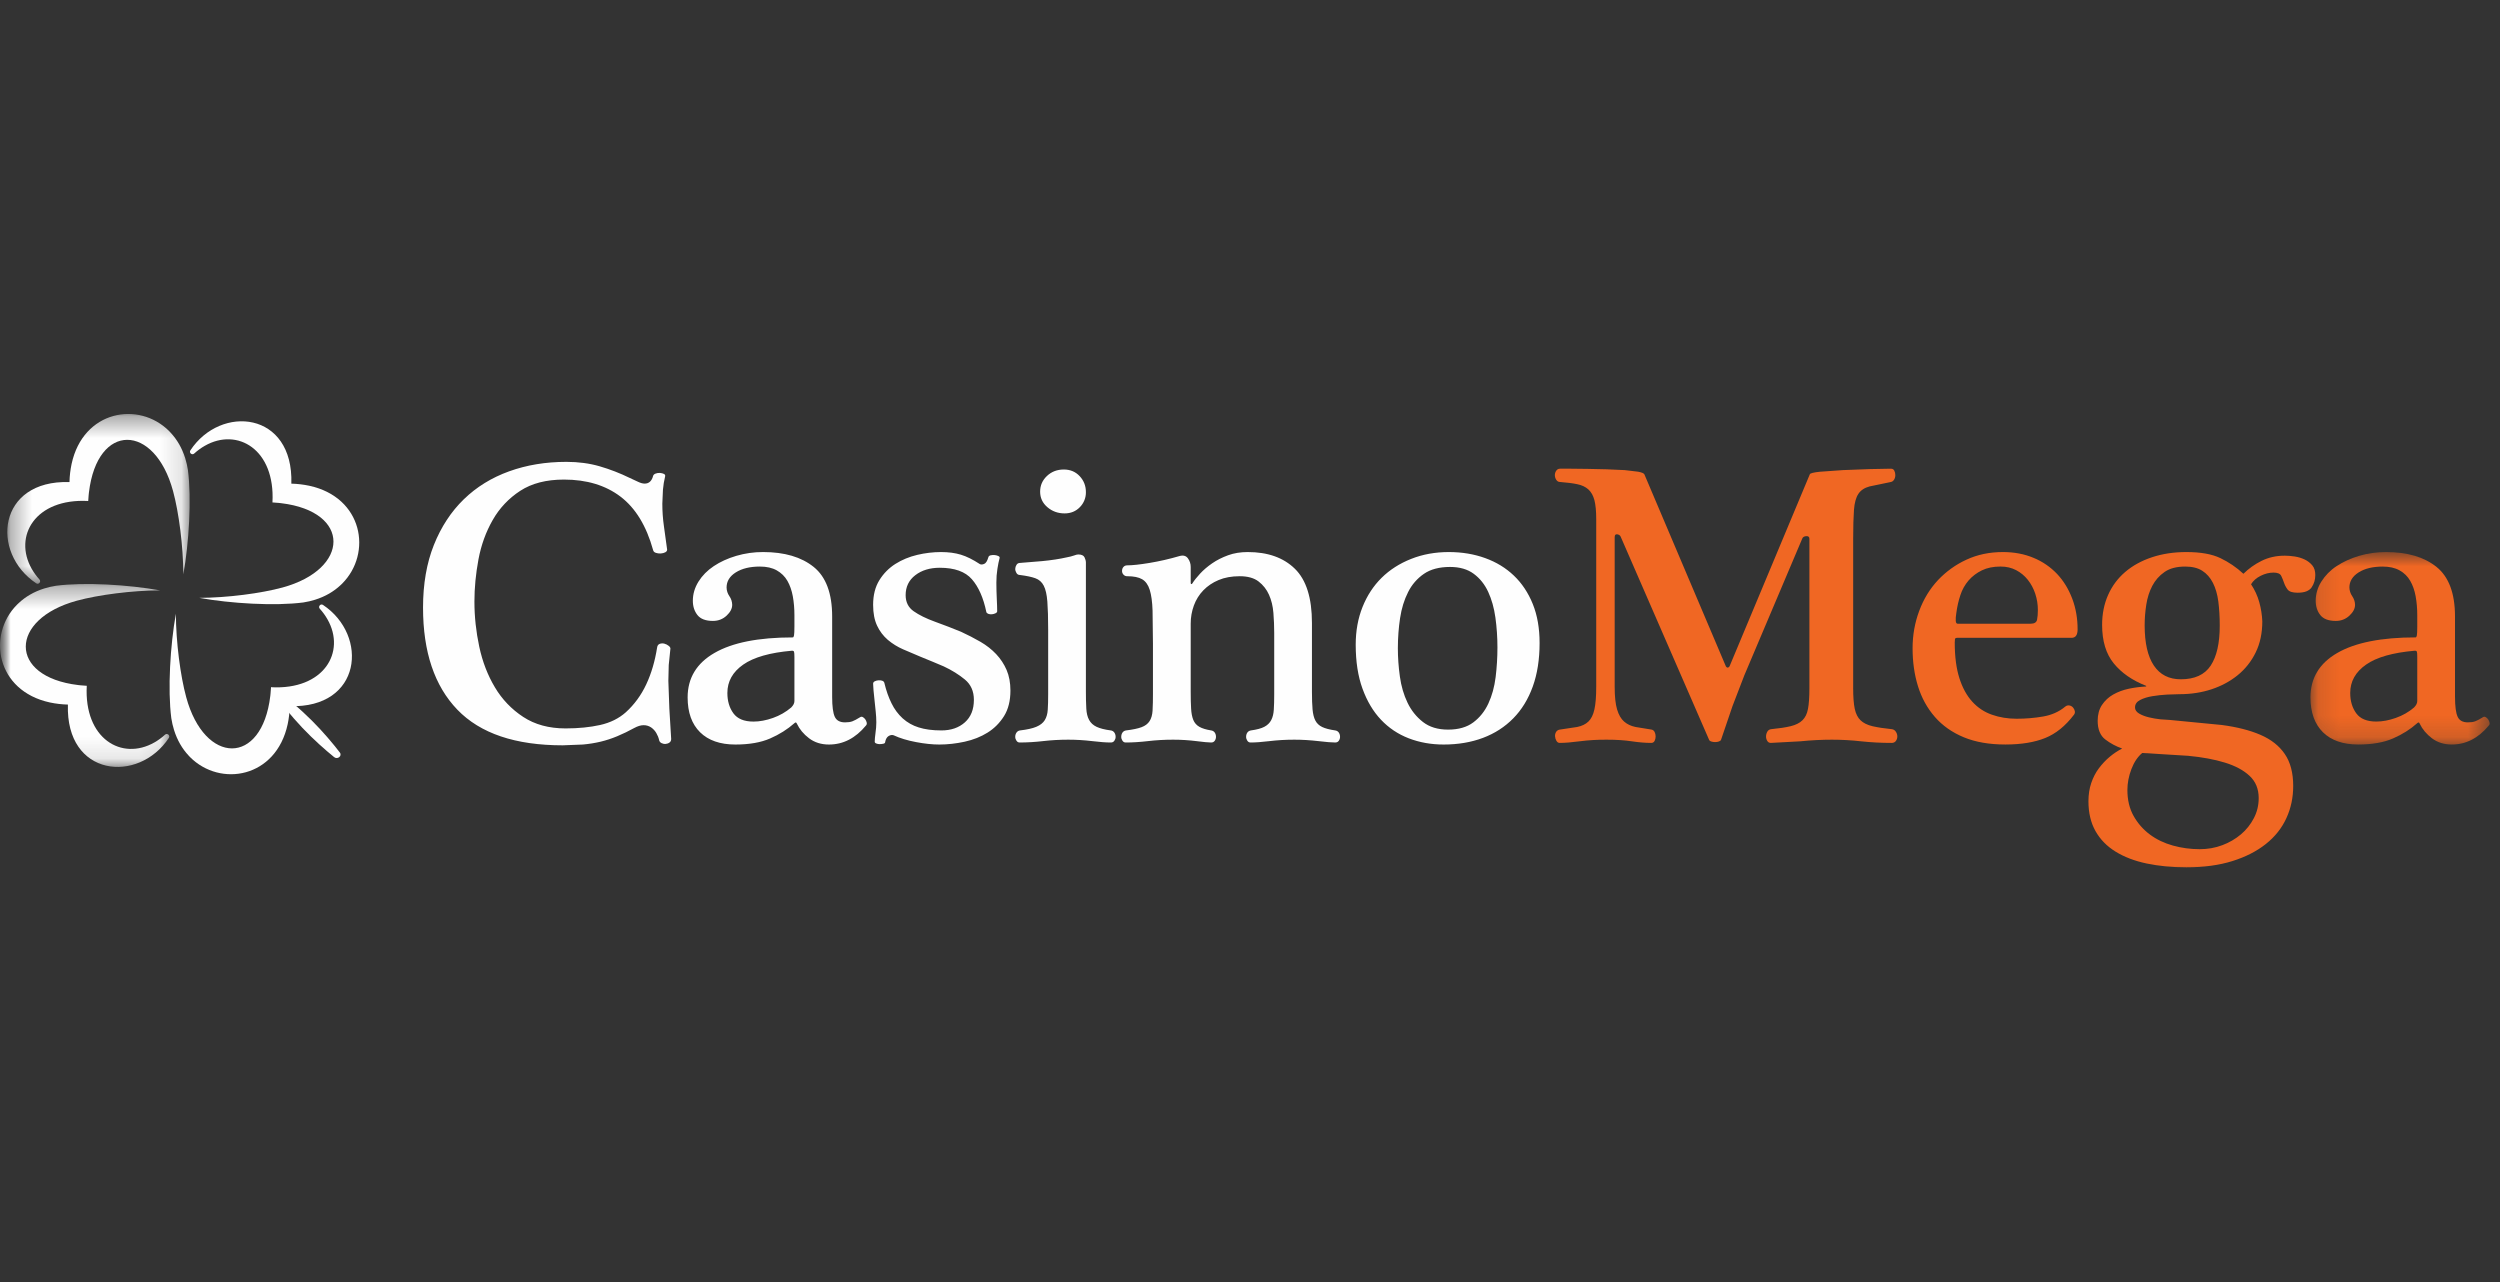<?xml version="1.0" encoding="UTF-8"?>
<svg xmlns="http://www.w3.org/2000/svg" width="117" height="60" viewBox="0 0 117 60" fill="none">
  <rect x="0" y="0" width="117" height="60" fill="#333333" stroke="none"/>
  <g clip-path="url(#clip0_2102_22)">
    <mask id="mask0_2102_22" style="mask-type:luminance" maskUnits="userSpaceOnUse" x="0" y="19" width="117" height="22">
      <path d="M117 19H0V41H117V19Z" fill="white"></path>
    </mask>
    <g mask="url(#mask0_2102_22)">
      <path fill-rule="evenodd" clip-rule="evenodd" d="M26.506 21.615C27.07 21.615 27.59 21.685 28.066 21.823C28.55 21.964 29.021 22.147 29.475 22.369L29.86 22.548C29.979 22.605 30.082 22.633 30.17 22.633C30.37 22.633 30.502 22.513 30.565 22.275C30.577 22.225 30.618 22.187 30.687 22.162C30.753 22.137 30.823 22.127 30.893 22.134C30.963 22.14 31.022 22.155 31.072 22.18C31.122 22.205 31.14 22.244 31.128 22.294C31.079 22.495 31.044 22.702 31.026 22.915L30.997 23.575C30.997 23.928 31.022 24.281 31.072 24.63L31.222 25.723C31.222 25.774 31.194 25.814 31.138 25.846C31.082 25.877 31.012 25.896 30.931 25.902C30.852 25.909 30.772 25.899 30.696 25.874C30.621 25.849 30.577 25.805 30.565 25.742C30.251 24.611 29.744 23.779 29.043 23.245C28.341 22.711 27.458 22.444 26.393 22.444C25.566 22.444 24.884 22.62 24.345 22.972C23.813 23.317 23.371 23.786 23.058 24.338C22.739 24.897 22.516 25.513 22.391 26.185C22.266 26.857 22.203 27.513 22.203 28.154C22.203 28.858 22.279 29.561 22.429 30.265C22.579 30.968 22.824 31.602 23.162 32.167C23.492 32.725 23.945 33.199 24.487 33.552C25.031 33.91 25.692 34.09 26.468 34.09C27.07 34.09 27.608 34.036 28.085 33.93C28.562 33.823 28.961 33.625 29.287 33.336C29.688 32.972 30.007 32.535 30.245 32.027C30.484 31.518 30.652 30.943 30.753 30.302C30.765 30.214 30.806 30.158 30.875 30.132C30.944 30.108 31.02 30.104 31.091 30.123C31.166 30.142 31.237 30.177 31.297 30.227C31.36 30.277 31.385 30.327 31.373 30.378L31.297 31.122L31.279 31.866L31.326 33.175L31.411 34.58C31.411 34.655 31.385 34.712 31.335 34.749C31.283 34.788 31.221 34.81 31.157 34.815C31.088 34.822 31.022 34.809 30.96 34.778C30.897 34.746 30.859 34.699 30.847 34.636C30.822 34.523 30.778 34.413 30.715 34.306C30.653 34.199 30.571 34.112 30.471 34.042C30.365 33.972 30.241 33.936 30.114 33.939C29.989 33.939 29.844 33.983 29.681 34.071C29.422 34.214 29.156 34.343 28.883 34.457C28.627 34.564 28.366 34.649 28.103 34.712C27.831 34.776 27.555 34.82 27.277 34.844L26.337 34.881C24.119 34.881 22.476 34.325 21.405 33.214C20.334 32.102 19.798 30.51 19.798 28.437C19.798 27.331 19.967 26.354 20.305 25.506C20.644 24.659 21.11 23.946 21.705 23.368C22.3 22.79 23.008 22.354 23.828 22.058C24.649 21.762 25.541 21.615 26.506 21.615ZM37.179 30.754C37.179 30.616 37.172 30.531 37.16 30.5C37.148 30.468 37.116 30.453 37.066 30.453C36.039 30.541 35.278 30.758 34.783 31.103C34.288 31.449 34.041 31.891 34.041 32.431C34.041 32.808 34.135 33.126 34.323 33.383C34.512 33.641 34.824 33.77 35.262 33.77C35.55 33.77 35.854 33.713 36.174 33.6C36.494 33.487 36.778 33.323 37.029 33.11C37.129 33.009 37.179 32.91 37.179 32.808V30.754ZM38.945 32.62C38.945 33.06 38.986 33.368 39.067 33.544C39.149 33.72 39.309 33.807 39.547 33.807C39.684 33.807 39.797 33.791 39.885 33.76C39.973 33.728 40.097 33.663 40.26 33.562C40.299 33.537 40.339 33.537 40.383 33.562C40.426 33.587 40.464 33.622 40.495 33.665C40.526 33.709 40.549 33.76 40.562 33.817C40.574 33.874 40.562 33.92 40.524 33.958C40.035 34.549 39.459 34.844 38.795 34.844C38.432 34.844 38.121 34.746 37.865 34.552C37.608 34.358 37.417 34.127 37.292 33.863C37.266 33.801 37.229 33.795 37.179 33.845C36.853 34.133 36.474 34.372 36.042 34.56C35.609 34.749 35.068 34.844 34.416 34.844C33.703 34.844 33.151 34.652 32.763 34.269C32.375 33.885 32.181 33.343 32.181 32.639C32.181 31.734 32.6 31.04 33.44 30.556C34.28 30.072 35.5 29.831 37.104 29.831C37.129 29.831 37.148 29.8 37.16 29.737C37.172 29.674 37.179 29.529 37.179 29.303V28.795C37.179 28.481 37.154 28.185 37.104 27.909C37.054 27.633 36.969 27.391 36.851 27.184C36.732 26.976 36.565 26.814 36.352 26.693C36.139 26.573 35.876 26.515 35.563 26.515C35.1 26.515 34.724 26.606 34.435 26.788C34.147 26.97 34.004 27.206 34.004 27.494C34.006 27.64 34.052 27.781 34.135 27.9C34.219 28.018 34.264 28.16 34.267 28.305C34.267 28.481 34.179 28.65 34.004 28.813C33.828 28.976 33.615 29.059 33.364 29.059C33.026 29.059 32.785 28.967 32.641 28.785C32.497 28.602 32.425 28.38 32.425 28.116C32.425 27.802 32.513 27.504 32.688 27.221C32.864 26.939 33.101 26.697 33.403 26.496C33.704 26.295 34.053 26.134 34.454 26.015C34.863 25.895 35.287 25.834 35.713 25.836C36.716 25.836 37.505 26.069 38.081 26.533C38.657 26.997 38.945 27.771 38.945 28.851V32.62ZM46.781 26.119C46.743 26.257 46.709 26.427 46.678 26.627C46.646 26.828 46.63 27.042 46.63 27.268C46.63 27.507 46.637 27.755 46.649 28.013C46.662 28.27 46.668 28.468 46.668 28.606C46.668 28.644 46.643 28.675 46.593 28.7C46.54 28.726 46.482 28.742 46.424 28.748C46.367 28.755 46.309 28.748 46.255 28.729C46.204 28.709 46.173 28.682 46.161 28.644C46.023 27.978 45.797 27.466 45.484 27.108C45.171 26.75 44.67 26.571 43.981 26.571C43.518 26.571 43.136 26.688 42.835 26.92C42.535 27.151 42.384 27.463 42.384 27.852C42.384 28.18 42.509 28.43 42.76 28.606C43.01 28.782 43.342 28.946 43.756 29.096L44.385 29.331L44.977 29.567C45.288 29.71 45.592 29.867 45.888 30.038C46.17 30.202 46.414 30.394 46.621 30.613C46.826 30.831 46.992 31.082 47.11 31.357C47.228 31.634 47.288 31.954 47.288 32.319C47.288 32.796 47.188 33.195 46.988 33.515C46.787 33.834 46.53 34.093 46.217 34.287C45.905 34.482 45.547 34.624 45.146 34.712C44.745 34.799 44.35 34.844 43.962 34.844C43.636 34.844 43.273 34.806 42.872 34.73C42.471 34.655 42.12 34.549 41.82 34.41C41.745 34.385 41.667 34.398 41.585 34.448C41.504 34.498 41.451 34.592 41.425 34.73C41.425 34.768 41.398 34.793 41.342 34.806C41.283 34.819 41.223 34.825 41.163 34.825C41.111 34.825 41.06 34.815 41.012 34.796C40.962 34.778 40.937 34.749 40.937 34.712C40.937 34.611 40.95 34.474 40.974 34.297C40.998 34.135 41.011 33.971 41.012 33.807C41.011 33.64 41.002 33.474 40.984 33.307L40.928 32.771L40.88 32.3C40.868 32.162 40.862 32.061 40.862 31.998C40.862 31.948 40.887 31.911 40.937 31.885C40.987 31.86 41.043 31.844 41.106 31.838C41.17 31.832 41.228 31.838 41.284 31.857C41.34 31.875 41.376 31.91 41.388 31.96C41.475 32.325 41.588 32.646 41.727 32.921C41.854 33.184 42.029 33.42 42.243 33.618C42.46 33.813 42.716 33.958 42.994 34.043C43.288 34.137 43.642 34.184 44.057 34.184C44.507 34.184 44.873 34.058 45.155 33.807C45.437 33.556 45.578 33.204 45.578 32.752C45.578 32.35 45.437 32.033 45.155 31.8C44.873 31.568 44.545 31.364 44.169 31.188L43.633 30.962L43.079 30.735L42.262 30.387C42.004 30.275 41.763 30.125 41.548 29.944C41.337 29.762 41.167 29.537 41.049 29.284C40.924 29.021 40.862 28.694 40.862 28.305C40.862 27.852 40.959 27.469 41.153 27.155C41.342 26.847 41.599 26.585 41.904 26.392C42.212 26.198 42.553 26.056 42.929 25.968C43.292 25.882 43.664 25.837 44.037 25.836C44.388 25.836 44.698 25.877 44.968 25.959C45.237 26.04 45.534 26.188 45.86 26.401C45.91 26.427 45.976 26.424 46.057 26.392C46.139 26.36 46.204 26.257 46.255 26.081C46.267 26.031 46.305 26 46.368 25.987C46.429 25.974 46.493 25.971 46.555 25.977C46.614 25.983 46.672 25.999 46.725 26.024C46.774 26.049 46.793 26.081 46.781 26.119ZM49.824 24.027C49.511 24.027 49.242 23.93 49.016 23.735C48.79 23.541 48.678 23.299 48.678 23.009C48.678 22.72 48.785 22.476 48.998 22.275C49.211 22.074 49.474 21.973 49.787 21.973C50.088 21.973 50.335 22.077 50.529 22.284C50.723 22.491 50.82 22.74 50.82 23.028C50.823 23.159 50.799 23.289 50.751 23.41C50.702 23.532 50.63 23.642 50.538 23.735C50.35 23.93 50.112 24.027 49.824 24.027ZM50.82 32.375C50.819 32.639 50.825 32.903 50.839 33.166C50.851 33.38 50.895 33.556 50.971 33.694C51.046 33.833 51.161 33.939 51.318 34.014C51.475 34.089 51.697 34.146 51.986 34.184C52.02 34.188 52.052 34.199 52.081 34.217C52.11 34.235 52.135 34.259 52.154 34.288C52.193 34.346 52.212 34.415 52.211 34.485C52.211 34.549 52.192 34.608 52.154 34.664C52.117 34.721 52.061 34.749 51.986 34.749C51.76 34.749 51.465 34.727 51.102 34.683C50.734 34.639 50.364 34.617 49.994 34.617C49.592 34.617 49.201 34.639 48.82 34.683C48.455 34.726 48.087 34.748 47.72 34.749C47.657 34.749 47.607 34.721 47.57 34.664C47.532 34.608 47.513 34.549 47.513 34.485C47.512 34.415 47.531 34.346 47.57 34.288C47.589 34.259 47.614 34.235 47.643 34.217C47.672 34.199 47.705 34.188 47.738 34.184C48.064 34.146 48.319 34.09 48.5 34.014C48.681 33.938 48.813 33.836 48.895 33.703C48.977 33.571 49.023 33.408 49.035 33.213C49.048 33.018 49.054 32.777 49.054 32.488V29.454C49.054 28.914 49.041 28.481 49.016 28.154C48.991 27.826 48.935 27.579 48.847 27.41C48.76 27.24 48.628 27.124 48.453 27.061C48.277 26.998 48.04 26.948 47.738 26.91C47.663 26.91 47.607 26.879 47.57 26.816C47.533 26.753 47.513 26.69 47.513 26.628C47.514 26.561 47.534 26.495 47.57 26.439C47.607 26.376 47.663 26.345 47.738 26.345C47.864 26.332 48.017 26.32 48.199 26.307L48.772 26.26C48.972 26.242 49.176 26.216 49.383 26.185C49.569 26.157 49.754 26.123 49.938 26.081C50.049 26.062 50.159 26.034 50.266 25.997C50.347 25.965 50.413 25.949 50.463 25.949C50.613 25.949 50.711 25.993 50.755 26.081C50.798 26.169 50.82 26.251 50.82 26.326V32.376V32.375ZM55.725 32.375C55.725 32.689 55.731 32.953 55.744 33.166C55.756 33.379 55.79 33.556 55.847 33.694C55.902 33.83 56.001 33.943 56.129 34.014C56.26 34.09 56.445 34.146 56.683 34.184C56.717 34.188 56.749 34.2 56.779 34.217C56.808 34.235 56.833 34.259 56.852 34.287C56.89 34.344 56.908 34.41 56.908 34.485C56.908 34.549 56.89 34.608 56.852 34.664C56.815 34.721 56.758 34.749 56.683 34.749C56.557 34.749 56.322 34.727 55.979 34.683C55.635 34.64 55.274 34.617 54.898 34.617C54.497 34.617 54.109 34.639 53.733 34.683C53.356 34.727 53.006 34.749 52.681 34.749C52.618 34.749 52.568 34.721 52.53 34.664C52.494 34.611 52.474 34.549 52.474 34.485C52.474 34.41 52.493 34.344 52.53 34.287C52.55 34.259 52.574 34.235 52.604 34.217C52.633 34.2 52.666 34.188 52.699 34.184C53.012 34.146 53.254 34.096 53.423 34.033C53.591 33.97 53.717 33.877 53.799 33.75C53.881 33.624 53.927 33.462 53.94 33.261C53.953 33.003 53.96 32.746 53.958 32.488V30.114L53.94 28.578C53.927 28.17 53.883 27.846 53.808 27.607C53.734 27.368 53.613 27.202 53.451 27.108C53.289 27.014 53.056 26.967 52.756 26.967C52.722 26.969 52.689 26.963 52.658 26.95C52.627 26.936 52.6 26.916 52.577 26.891C52.535 26.845 52.511 26.785 52.511 26.722C52.511 26.646 52.533 26.584 52.577 26.534C52.622 26.483 52.681 26.458 52.756 26.458C52.994 26.458 53.341 26.421 53.799 26.345C54.257 26.269 54.722 26.163 55.198 26.024C55.374 25.974 55.505 26.009 55.593 26.128C55.68 26.245 55.726 26.387 55.725 26.534V27.287C55.725 27.312 55.734 27.328 55.753 27.334C55.771 27.341 55.787 27.331 55.8 27.306C55.887 27.168 56.009 27.014 56.166 26.844C56.323 26.674 56.511 26.514 56.73 26.363C56.949 26.212 57.196 26.088 57.472 25.987C57.748 25.886 58.055 25.836 58.393 25.836C59.333 25.836 60.068 26.097 60.601 26.619C61.134 27.14 61.399 27.985 61.399 29.152V32.375C61.399 32.714 61.409 32.991 61.428 33.204C61.447 33.416 61.49 33.59 61.559 33.722C61.628 33.854 61.734 33.955 61.879 34.024C62.023 34.093 62.226 34.146 62.489 34.184C62.523 34.188 62.556 34.2 62.585 34.217C62.614 34.235 62.639 34.259 62.658 34.287C62.696 34.344 62.714 34.41 62.714 34.485C62.714 34.549 62.696 34.608 62.658 34.664C62.621 34.721 62.564 34.749 62.489 34.749C62.326 34.749 62.06 34.727 61.691 34.683C61.321 34.64 60.948 34.617 60.572 34.617C60.172 34.617 59.789 34.639 59.426 34.683C59.063 34.727 58.763 34.749 58.524 34.749C58.461 34.749 58.411 34.721 58.374 34.664C58.337 34.608 58.318 34.549 58.318 34.485C58.318 34.41 58.336 34.344 58.374 34.287C58.412 34.23 58.468 34.197 58.543 34.184C58.818 34.146 59.029 34.09 59.172 34.014C59.316 33.938 59.423 33.835 59.492 33.703C59.562 33.571 59.602 33.408 59.614 33.213C59.627 33.018 59.633 32.777 59.633 32.488V29.623C59.633 29.309 59.62 28.995 59.595 28.682C59.571 28.368 59.501 28.085 59.389 27.834C59.281 27.589 59.113 27.375 58.9 27.212C58.688 27.049 58.393 26.967 58.017 26.967C57.642 26.967 57.312 27.027 57.031 27.146C56.749 27.264 56.511 27.426 56.317 27.626C56.123 27.827 55.975 28.063 55.875 28.333C55.774 28.608 55.723 28.898 55.725 29.191V32.375ZM70.08 30.302C70.08 29.825 70.048 29.36 69.986 28.907C69.924 28.455 69.81 28.053 69.648 27.702C69.486 27.35 69.26 27.067 68.971 26.854C68.683 26.64 68.313 26.533 67.863 26.533C67.362 26.533 66.955 26.64 66.642 26.854C66.325 27.071 66.069 27.366 65.899 27.711C65.717 28.069 65.592 28.474 65.524 28.926C65.456 29.378 65.42 29.85 65.42 30.34C65.42 30.767 65.451 31.207 65.514 31.659C65.576 32.111 65.696 32.519 65.871 32.884C66.046 33.249 66.287 33.55 66.594 33.789C66.901 34.028 67.293 34.146 67.769 34.146C68.257 34.146 68.652 34.033 68.952 33.807C69.253 33.581 69.489 33.286 69.657 32.921C69.826 32.557 69.939 32.146 69.996 31.687C70.052 31.227 70.08 30.765 70.08 30.302ZM72.053 30.095C72.053 30.861 71.946 31.54 71.734 32.13C71.521 32.72 71.217 33.217 70.822 33.618C70.427 34.02 69.955 34.325 69.403 34.533C68.852 34.74 68.238 34.844 67.562 34.844C66.974 34.844 66.429 34.746 65.927 34.552C65.426 34.358 64.994 34.068 64.631 33.684C64.267 33.301 63.979 32.818 63.766 32.233C63.553 31.649 63.447 30.962 63.447 30.17C63.447 29.529 63.553 28.942 63.766 28.408C63.979 27.875 64.277 27.419 64.659 27.042C65.04 26.666 65.502 26.37 66.041 26.157C66.579 25.943 67.168 25.836 67.806 25.836C68.42 25.836 68.987 25.931 69.507 26.119C70.027 26.307 70.475 26.58 70.85 26.939C71.226 27.297 71.52 27.739 71.734 28.267C71.947 28.794 72.053 29.404 72.053 30.095Z" fill="#FEFEFE"></path>
      <path fill-rule="evenodd" clip-rule="evenodd" d="M74.703 24.291C74.703 23.914 74.674 23.619 74.618 23.405C74.561 23.192 74.468 23.025 74.336 22.905C74.204 22.786 74.032 22.705 73.819 22.661C73.606 22.616 73.337 22.582 73.011 22.557C72.936 22.557 72.876 22.523 72.832 22.453C72.79 22.389 72.768 22.314 72.767 22.237C72.767 22.161 72.789 22.093 72.832 22.029C72.876 21.966 72.936 21.935 73.011 21.935H73.518L74.308 21.944L75.2 21.964L76.036 22.001L76.666 22.076C76.835 22.108 76.932 22.149 76.957 22.199L80.772 31.187C80.797 31.225 80.822 31.244 80.847 31.244C80.885 31.244 80.916 31.225 80.941 31.187L84.699 22.199C84.711 22.149 84.871 22.108 85.178 22.077L86.249 22.001L87.489 21.954L88.494 21.935C88.57 21.935 88.623 21.966 88.654 22.029C88.686 22.094 88.702 22.165 88.701 22.237C88.701 22.312 88.683 22.381 88.645 22.444C88.629 22.472 88.608 22.497 88.582 22.517C88.556 22.537 88.526 22.55 88.494 22.557L87.499 22.764C87.26 22.827 87.085 22.943 86.972 23.113C86.86 23.282 86.791 23.531 86.766 23.857C86.742 24.184 86.728 24.649 86.728 25.251V32.205C86.728 32.619 86.753 32.943 86.803 33.176C86.853 33.408 86.944 33.587 87.076 33.712C87.208 33.838 87.392 33.929 87.63 33.986C87.868 34.042 88.175 34.089 88.55 34.127C88.626 34.14 88.686 34.18 88.729 34.25C88.772 34.314 88.794 34.389 88.795 34.466C88.795 34.541 88.772 34.613 88.729 34.673C88.686 34.736 88.62 34.768 88.532 34.768C88.052 34.769 87.572 34.744 87.095 34.693C86.642 34.642 86.188 34.617 85.732 34.617C85.257 34.617 84.765 34.642 84.257 34.693L82.876 34.768C82.842 34.769 82.809 34.761 82.778 34.745C82.749 34.728 82.724 34.703 82.707 34.673C82.669 34.611 82.65 34.539 82.651 34.466C82.651 34.39 82.67 34.316 82.707 34.249C82.744 34.181 82.801 34.14 82.876 34.127C83.264 34.089 83.575 34.042 83.806 33.985C84.038 33.928 84.22 33.839 84.351 33.712C84.483 33.586 84.571 33.408 84.614 33.176C84.658 32.943 84.68 32.619 84.68 32.205V25.214C84.68 25.126 84.63 25.085 84.53 25.092C84.429 25.099 84.367 25.139 84.342 25.214L81.636 31.602L81.082 33.043L80.546 34.617C80.534 34.654 80.499 34.683 80.443 34.702C80.386 34.721 80.327 34.73 80.264 34.73C80.202 34.73 80.143 34.721 80.086 34.702C80.029 34.683 79.995 34.654 79.983 34.617L75.849 25.12C75.823 25.057 75.77 25.019 75.689 25.006C75.607 24.994 75.567 25.038 75.567 25.138V32.149C75.567 32.601 75.605 32.953 75.68 33.203C75.755 33.454 75.864 33.644 76.008 33.769C76.152 33.895 76.331 33.979 76.544 34.023L77.295 34.145C77.326 34.152 77.355 34.165 77.379 34.185C77.404 34.205 77.423 34.23 77.436 34.258C77.468 34.322 77.483 34.391 77.483 34.466C77.483 34.542 77.468 34.611 77.436 34.673C77.404 34.736 77.352 34.768 77.277 34.768C77.001 34.768 76.697 34.742 76.365 34.693C76.032 34.643 75.642 34.617 75.191 34.617C74.767 34.614 74.343 34.639 73.923 34.693C73.553 34.742 73.243 34.768 72.992 34.768C72.93 34.768 72.88 34.736 72.842 34.673C72.805 34.611 72.783 34.541 72.777 34.466C72.77 34.394 72.786 34.321 72.823 34.258C72.841 34.228 72.866 34.202 72.895 34.183C72.924 34.163 72.958 34.151 72.992 34.146L73.81 34.023C74.029 33.979 74.205 33.895 74.337 33.769C74.468 33.644 74.562 33.455 74.618 33.203C74.674 32.952 74.703 32.601 74.703 32.149V24.291ZM95.034 29.19C95.209 29.19 95.309 29.127 95.335 29.002C95.36 28.876 95.372 28.725 95.372 28.549C95.373 28.29 95.331 28.032 95.25 27.787C95.173 27.551 95.056 27.331 94.902 27.136C94.754 26.949 94.568 26.795 94.357 26.684C94.144 26.571 93.9 26.514 93.624 26.514C93.286 26.514 92.996 26.574 92.751 26.693C92.506 26.813 92.3 26.97 92.131 27.164C91.958 27.366 91.827 27.599 91.746 27.852C91.658 28.116 91.595 28.392 91.557 28.681C91.532 28.832 91.523 28.954 91.529 29.048C91.535 29.142 91.564 29.19 91.614 29.19H95.034ZM91.595 29.85C91.532 29.85 91.498 29.871 91.492 29.916C91.486 29.96 91.482 30.012 91.482 30.076C91.482 30.729 91.555 31.282 91.698 31.734C91.842 32.186 92.043 32.553 92.3 32.836C92.558 33.119 92.863 33.323 93.221 33.448C93.578 33.574 93.963 33.637 94.376 33.637C94.802 33.637 95.215 33.603 95.616 33.533C96.018 33.464 96.362 33.31 96.65 33.072C96.677 33.048 96.708 33.031 96.742 33.021C96.776 33.011 96.812 33.009 96.847 33.015C96.915 33.028 96.972 33.059 97.016 33.11C97.059 33.157 97.088 33.216 97.101 33.279C97.113 33.342 97.101 33.398 97.063 33.448C96.662 33.976 96.211 34.341 95.71 34.541C95.21 34.742 94.589 34.843 93.85 34.843C93.098 34.843 92.451 34.73 91.905 34.504C91.359 34.278 90.909 33.961 90.553 33.553C90.196 33.144 89.933 32.667 89.763 32.12C89.593 31.573 89.509 30.98 89.509 30.339C89.509 29.724 89.613 29.14 89.82 28.587C90.026 28.034 90.318 27.557 90.693 27.154C91.072 26.751 91.525 26.424 92.027 26.194C92.541 25.955 93.111 25.836 93.737 25.836C94.263 25.836 94.743 25.927 95.175 26.109C95.59 26.28 95.965 26.537 96.274 26.863C96.575 27.183 96.809 27.566 96.979 28.012C97.148 28.458 97.232 28.939 97.232 29.454C97.232 29.718 97.138 29.85 96.951 29.85H91.595ZM102.061 31.791C102.712 31.791 103.179 31.577 103.461 31.15C103.743 30.722 103.884 30.101 103.884 29.284C103.884 28.869 103.861 28.492 103.818 28.153C103.774 27.814 103.689 27.523 103.564 27.277C103.439 27.032 103.273 26.844 103.066 26.712C102.86 26.579 102.593 26.515 102.268 26.515C101.867 26.515 101.544 26.599 101.3 26.769C101.056 26.938 100.865 27.155 100.727 27.418C100.589 27.682 100.495 27.978 100.445 28.304C100.396 28.622 100.37 28.944 100.37 29.265C100.37 30.095 100.514 30.722 100.802 31.15C101.09 31.577 101.509 31.791 102.061 31.791ZM100.257 35.239C100.044 35.415 99.875 35.666 99.75 35.993C99.625 36.32 99.562 36.646 99.562 36.972C99.562 37.437 99.659 37.842 99.853 38.188C100.048 38.533 100.301 38.822 100.614 39.055C100.927 39.288 101.287 39.46 101.694 39.573C102.102 39.686 102.518 39.742 102.944 39.742C103.32 39.742 103.674 39.68 104.006 39.554C104.324 39.436 104.62 39.264 104.88 39.045C105.127 38.836 105.331 38.579 105.48 38.291C105.632 38.002 105.707 37.688 105.707 37.349C105.707 36.922 105.565 36.577 105.283 36.313C105.002 36.049 104.617 35.842 104.128 35.691C103.64 35.54 103.063 35.433 102.399 35.371L100.257 35.239M105.349 27.343C105.524 27.607 105.653 27.887 105.734 28.182C105.816 28.476 105.863 28.775 105.876 29.077C105.876 29.63 105.772 30.117 105.565 30.537C105.365 30.95 105.076 31.314 104.72 31.602C104.363 31.891 103.952 32.11 103.489 32.262C103.026 32.413 102.531 32.488 102.005 32.488L101.422 32.506C101.189 32.518 100.957 32.544 100.727 32.582C100.502 32.619 100.31 32.679 100.154 32.761C99.998 32.843 99.919 32.959 99.919 33.109C99.919 33.222 99.981 33.316 100.107 33.392C100.232 33.467 100.386 33.527 100.567 33.571C100.748 33.615 100.931 33.646 101.112 33.665L101.554 33.694L103.977 33.929C104.692 34.023 105.296 34.177 105.791 34.391C106.286 34.604 106.665 34.903 106.927 35.286C107.19 35.669 107.322 36.169 107.322 36.784C107.322 37.324 107.216 37.826 107.002 38.291C106.789 38.756 106.471 39.158 106.044 39.497C105.618 39.837 105.095 40.104 104.476 40.298C103.856 40.493 103.138 40.59 102.324 40.59C101.648 40.59 101.027 40.53 100.464 40.412C99.901 40.293 99.414 40.107 99.007 39.855C98.6 39.604 98.287 39.283 98.069 38.895C97.85 38.506 97.739 38.04 97.739 37.5C97.739 37.186 97.783 36.9 97.871 36.643C97.959 36.386 98.077 36.155 98.228 35.955C98.379 35.755 98.547 35.575 98.735 35.418C98.924 35.261 99.117 35.132 99.317 35.031C99.034 34.933 98.767 34.79 98.529 34.608C98.29 34.426 98.171 34.133 98.171 33.731C98.171 33.443 98.237 33.197 98.369 32.997C98.503 32.794 98.683 32.626 98.894 32.506C99.114 32.381 99.358 32.29 99.627 32.233C99.897 32.176 100.164 32.142 100.426 32.129C100.439 32.129 100.445 32.123 100.445 32.11C100.445 32.097 100.439 32.092 100.426 32.092C99.787 31.84 99.286 31.492 98.923 31.046C98.56 30.6 98.379 30 98.379 29.246C98.379 28.731 98.472 28.264 98.66 27.842C98.847 27.421 99.114 27.064 99.458 26.769C99.803 26.474 100.219 26.244 100.708 26.081C101.197 25.918 101.735 25.836 102.324 25.836C102.988 25.836 103.517 25.93 103.912 26.119C104.307 26.307 104.671 26.555 104.992 26.853C105.24 26.608 105.525 26.404 105.838 26.25C106.163 26.087 106.527 26.006 106.927 26.006C107.065 26.006 107.219 26.018 107.388 26.043C107.557 26.069 107.714 26.116 107.858 26.184C107.995 26.248 108.117 26.342 108.215 26.458C108.309 26.57 108.356 26.722 108.356 26.91C108.356 27.124 108.3 27.315 108.187 27.485C108.073 27.655 107.855 27.739 107.529 27.739C107.29 27.739 107.134 27.689 107.059 27.588C106.986 27.491 106.929 27.383 106.89 27.268C106.854 27.158 106.809 27.051 106.759 26.947C106.708 26.847 106.589 26.797 106.402 26.797C106.201 26.797 106.001 26.847 105.8 26.947C105.6 27.047 105.449 27.18 105.349 27.343Z" fill="#F06723"></path>
      <mask id="mask1_2102_22" style="mask-type:luminance" maskUnits="userSpaceOnUse" x="108" y="25" width="9" height="10">
        <path d="M108.13 25.836H116.515V34.843H108.13V25.836Z" fill="white"></path>
      </mask>
      <g mask="url(#mask1_2102_22)">
        <path fill-rule="evenodd" clip-rule="evenodd" d="M113.128 30.754C113.128 30.616 113.122 30.531 113.11 30.5C113.098 30.469 113.066 30.453 113.016 30.453C111.989 30.541 111.227 30.757 110.733 31.103C110.239 31.448 109.99 31.891 109.99 32.431C109.99 32.808 110.085 33.125 110.273 33.383C110.46 33.641 110.773 33.769 111.212 33.769C111.5 33.769 111.803 33.712 112.123 33.599C112.443 33.487 112.728 33.323 112.978 33.11C113.078 33.009 113.128 32.909 113.128 32.808V30.754ZM114.895 32.619C114.895 33.059 114.936 33.367 115.017 33.543C115.097 33.719 115.258 33.807 115.496 33.807C115.634 33.807 115.747 33.791 115.834 33.759C115.921 33.728 116.047 33.663 116.209 33.562C116.248 33.537 116.288 33.537 116.332 33.562C116.375 33.586 116.413 33.621 116.445 33.665C116.477 33.711 116.499 33.762 116.511 33.817C116.523 33.873 116.511 33.92 116.473 33.958C115.984 34.548 115.409 34.843 114.744 34.843C114.381 34.843 114.071 34.746 113.814 34.551C113.558 34.357 113.366 34.127 113.241 33.864C113.216 33.801 113.179 33.795 113.128 33.844C112.803 34.133 112.424 34.372 111.992 34.56C111.56 34.748 111.018 34.843 110.366 34.843C109.652 34.843 109.101 34.652 108.713 34.269C108.326 33.886 108.13 33.342 108.13 32.638C108.13 31.733 108.549 31.039 109.389 30.556C110.229 30.072 111.449 29.83 113.053 29.83C113.077 29.83 113.097 29.799 113.109 29.736C113.122 29.674 113.128 29.529 113.128 29.303V28.795C113.128 28.481 113.103 28.186 113.053 27.909C113.003 27.633 112.918 27.391 112.799 27.184C112.681 26.978 112.509 26.808 112.301 26.694C112.088 26.575 111.825 26.515 111.512 26.515C111.049 26.515 110.672 26.606 110.385 26.788C110.097 26.97 109.952 27.206 109.952 27.495C109.955 27.64 110.001 27.781 110.084 27.9C110.171 28.032 110.216 28.167 110.216 28.305C110.216 28.481 110.128 28.651 109.952 28.813C109.777 28.976 109.564 29.059 109.314 29.059C108.975 29.059 108.734 28.967 108.59 28.785C108.447 28.603 108.374 28.381 108.374 28.116C108.374 27.802 108.462 27.504 108.637 27.221C108.82 26.931 109.064 26.683 109.351 26.496C109.652 26.296 110.003 26.135 110.403 26.015C110.804 25.896 111.224 25.836 111.663 25.836C112.664 25.836 113.454 26.069 114.03 26.533C114.606 26.997 114.894 27.77 114.894 28.85V32.62L114.895 32.619Z" fill="#F06723"></path>
      </g>
      <mask id="mask2_2102_22" style="mask-type:luminance" maskUnits="userSpaceOnUse" x="0" y="19" width="9" height="9">
        <path d="M0.341 19.374H8.876V27.319H0.341V19.374Z" fill="white"></path>
      </mask>
      <g mask="url(#mask2_2102_22)">
        <path fill-rule="evenodd" clip-rule="evenodd" d="M1.846 27.12C1.705 26.965 1.585 26.797 1.484 26.622C0.617 25.094 1.649 23.312 4.128 23.447L4.15 23.158L4.163 23.04C4.555 19.748 7.237 19.804 8.098 22.979C8.369 23.977 8.577 25.558 8.58 26.886C8.845 25.404 8.969 23.342 8.795 21.998C8.767 21.811 8.724 21.628 8.669 21.448C8.519 20.965 8.281 20.565 7.986 20.25L7.917 20.176C6.496 18.752 3.892 19.201 3.35 21.715C3.291 21.994 3.258 22.277 3.252 22.561C-0.122 22.454 -0.454 25.868 1.695 27.299C1.811 27.375 1.939 27.223 1.847 27.12" fill="#FEFEFE"></path>
      </g>
      <mask id="mask3_2102_22" style="mask-type:luminance" maskUnits="userSpaceOnUse" x="0" y="27" width="8" height="9">
        <path d="M0 27.333H7.922V35.892H0V27.333Z" fill="white"></path>
      </mask>
      <g mask="url(#mask3_2102_22)">
        <path fill-rule="evenodd" clip-rule="evenodd" d="M7.724 34.383C7.572 34.522 7.405 34.644 7.227 34.746L7.224 34.747C5.704 35.616 3.926 34.581 4.061 32.095L3.773 32.073L3.655 32.06C0.372 31.666 0.429 28.976 3.594 28.113C4.59 27.841 6.166 27.633 7.49 27.629C6.013 27.364 3.956 27.239 2.616 27.414C2.431 27.443 2.247 27.485 2.068 27.541C1.586 27.692 1.188 27.929 0.874 28.225C0.848 28.247 0.824 28.271 0.8 28.295C-0.62 29.72 -0.173 32.331 2.334 32.875C2.612 32.934 2.894 32.967 3.178 32.974C3.07 36.357 6.475 36.69 7.902 34.535C7.978 34.418 7.826 34.289 7.724 34.383Z" fill="#FEFEFE"></path>
      </g>
      <path fill-rule="evenodd" clip-rule="evenodd" d="M12.684 32.161C13.517 33.569 14.785 34.739 15.636 35.432C15.796 35.563 16.027 35.378 15.904 35.217C15.25 34.367 14.124 33.084 12.684 32.161Z" fill="#FEFEFE"></path>
      <path fill-rule="evenodd" clip-rule="evenodd" d="M14.966 28.489C15.105 28.641 15.226 28.809 15.328 28.988C16.195 30.515 15.164 32.297 12.684 32.162L12.662 32.452L12.65 32.569C12.257 35.862 9.575 35.805 8.715 32.63C8.443 31.632 8.235 30.052 8.231 28.723C7.967 30.205 7.843 32.267 8.017 33.611C8.046 33.797 8.088 33.981 8.144 34.161C8.294 34.644 8.531 35.044 8.826 35.359C8.849 35.384 8.872 35.41 8.895 35.433C10.316 36.856 12.921 36.408 13.463 33.894C13.519 33.634 13.552 33.352 13.561 33.048C16.934 33.156 17.266 29.741 15.117 28.311C15.002 28.234 14.873 28.387 14.966 28.489ZM9.088 21.226C9.241 21.087 9.407 20.965 9.586 20.863L9.588 20.862C11.109 19.993 12.886 21.028 12.751 23.514C12.847 23.519 12.944 23.526 13.04 23.536C13.08 23.54 13.119 23.544 13.157 23.549C16.44 23.942 16.384 26.632 13.219 27.496C12.223 27.767 10.646 27.976 9.322 27.98C10.8 28.245 12.856 28.369 14.197 28.195C14.389 28.165 14.572 28.122 14.745 28.068C15.226 27.917 15.625 27.68 15.939 27.384L16.013 27.314C17.433 25.889 16.986 23.278 14.478 22.734C14.201 22.675 13.918 22.642 13.635 22.635C13.742 19.252 10.337 18.919 8.911 21.074C8.834 21.191 8.987 21.32 9.088 21.226Z" fill="#FEFEFE"></path>
    </g>
  </g>
  <defs>
    <clipPath id="clip0_2102_22">
      <rect width="117" height="22" fill="white" transform="translate(0 19)"></rect>
    </clipPath>
  </defs>
</svg>
